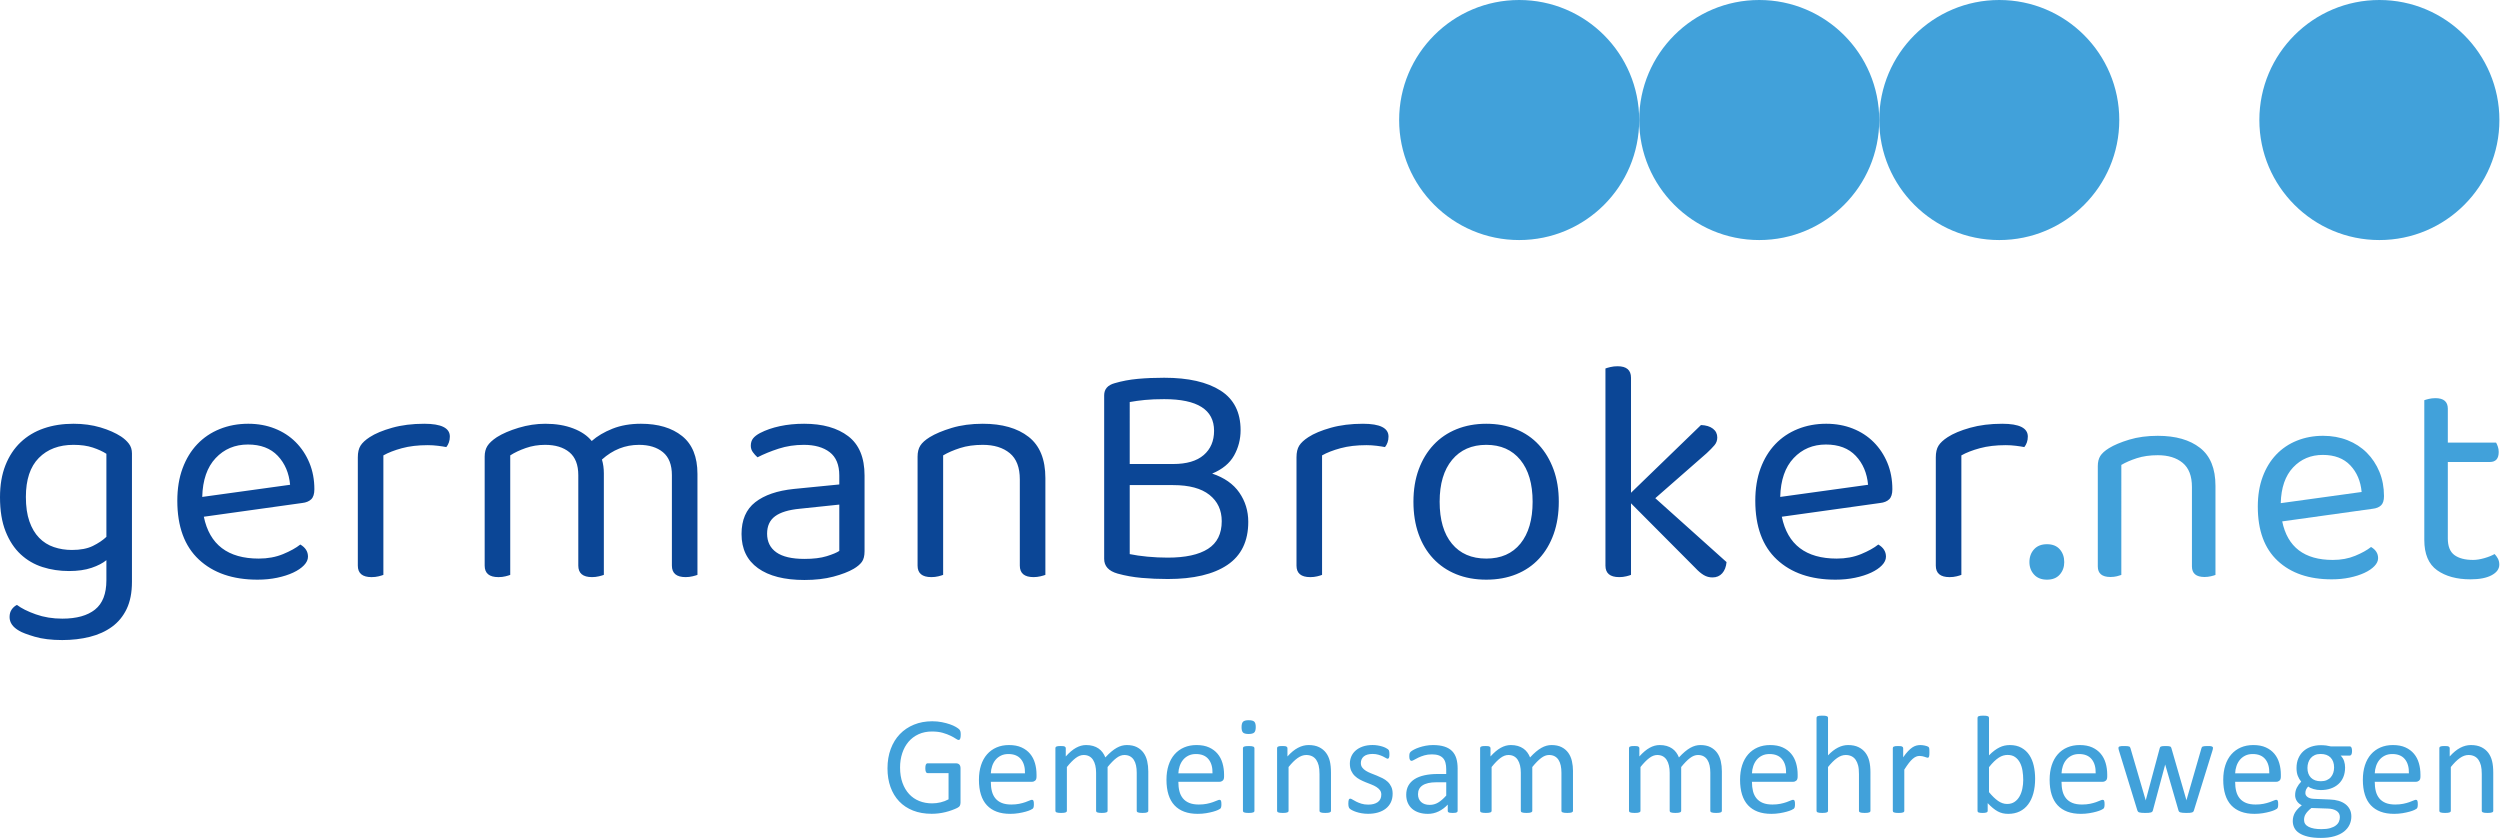 <?xml version="1.0" encoding="UTF-8"?>
<!-- Generator: Adobe Illustrator 28.3.0, SVG Export Plug-In . SVG Version: 6.00 Build 0)  -->
<svg xmlns="http://www.w3.org/2000/svg" xmlns:xlink="http://www.w3.org/1999/xlink" version="1.1" id="Ebene_1" x="0px" y="0px" viewBox="0 0 425.596 142.645" style="enable-background:new 0 0 425.596 142.645;" xml:space="preserve">
<style type="text/css">
	.st0{fill:#41A1DA;}
	.st1{fill:#0B4696;}
</style>
<path class="st0" d="M424.174,97.925c0.867-0.467,1.301-1.067,1.301-1.802c0-0.402-0.084-0.752-0.251-1.052  c-0.166-0.3-0.35-0.551-0.551-0.752c-0.467,0.268-1.05,0.501-1.752,0.702c-0.7,0.199-1.335,0.3-1.903,0.3  c-1.368,0-2.428-0.276-3.178-0.827c-0.752-0.551-1.127-1.493-1.127-2.828V78.648h7.161c1,0,1.502-0.568,1.502-1.704  c0-0.333-0.05-0.642-0.151-0.925c-0.1-0.283-0.199-0.51-0.3-0.676h-8.212v-5.759c0-1.201-0.7-1.802-2.102-1.802  c-0.402,0-0.777,0.043-1.127,0.125c-0.35,0.084-0.609,0.158-0.776,0.225v23.785c0,2.403,0.726,4.122,2.178,5.157  c1.452,1.035,3.346,1.551,5.684,1.551C422.103,98.625,423.306,98.392,424.174,97.925 M400.114,79.223  c1.117,1.186,1.761,2.696,1.927,4.532l-13.77,1.901c0.067-2.636,0.769-4.664,2.104-6.084c1.333-1.418,3.02-2.128,5.057-2.128  C397.435,77.445,398.995,78.039,400.114,79.223 M403.944,86.609c0.601-0.067,1.067-0.259,1.402-0.577  c0.333-0.316,0.501-0.843,0.501-1.577c0-1.502-0.259-2.88-0.777-4.131c-0.517-1.251-1.234-2.336-2.152-3.255  c-0.918-0.916-2.011-1.627-3.28-2.128c-1.27-0.499-2.655-0.75-4.156-0.75c-1.603,0-3.089,0.275-4.457,0.825  c-1.369,0.551-2.545,1.344-3.53,2.379c-0.985,1.035-1.752,2.296-2.303,3.781c-0.551,1.486-0.827,3.18-0.827,5.083  c0,4.038,1.127,7.11,3.381,9.212c2.253,2.104,5.315,3.154,9.188,3.154c1.102,0,2.128-0.1,3.079-0.3  c0.952-0.199,1.786-0.467,2.504-0.801c0.717-0.333,1.285-0.717,1.702-1.152c0.417-0.432,0.626-0.884,0.626-1.351  c0-0.801-0.4-1.436-1.201-1.903c-0.669,0.534-1.57,1.035-2.705,1.502c-1.134,0.468-2.403,0.702-3.805,0.702  c-4.841,0-7.712-2.186-8.613-6.561L403.944,86.609z M373.151,82.904v13.52c0,1.201,0.717,1.802,2.154,1.802  c0.366,0,0.726-0.043,1.076-0.125c0.35-0.084,0.609-0.158,0.776-0.225V82.703c0-2.938-0.875-5.09-2.629-6.459  c-1.752-1.368-4.148-2.052-7.185-2.052c-1.802,0-3.422,0.216-4.857,0.65c-1.435,0.434-2.588,0.918-3.455,1.452  c-0.702,0.434-1.194,0.877-1.478,1.327c-0.283,0.451-0.426,1.028-0.426,1.728v17.075c0,1.201,0.717,1.802,2.154,1.802  c0.4,0,0.767-0.043,1.102-0.125c0.333-0.084,0.583-0.158,0.75-0.225V79.147c0.735-0.432,1.62-0.817,2.655-1.152  c1.033-0.333,2.219-0.501,3.554-0.501c1.769,0,3.18,0.434,4.232,1.303C372.625,79.666,373.151,81.033,373.151,82.904   M346.274,97.812c0.525,0.58,1.26,0.87,2.203,0.87c0.942,0,1.666-0.29,2.174-0.87c0.508-0.58,0.762-1.287,0.762-2.121  c0-0.87-0.254-1.596-0.762-2.176s-1.232-0.87-2.174-0.87c-0.944,0-1.678,0.29-2.203,0.87c-0.527,0.58-0.789,1.306-0.789,2.176  C345.485,96.525,345.748,97.232,346.274,97.812"></path>
<path class="st1" d="M333.901,77.525c0.834-0.472,1.884-0.879,3.154-1.224c1.27-0.345,2.737-0.518,4.405-0.518  c0.58,0,1.16,0.038,1.742,0.11c0.578,0.072,1.05,0.146,1.414,0.218c0.18-0.218,0.326-0.481,0.434-0.789  c0.11-0.307,0.163-0.644,0.163-1.006c0-1.45-1.45-2.176-4.35-2.176c-2.032,0-3.854,0.227-5.466,0.68  c-1.615,0.455-2.893,0.988-3.836,1.605c-0.726,0.472-1.242,0.952-1.55,1.442c-0.309,0.489-0.463,1.152-0.463,1.986v18.438  c0,1.306,0.781,1.958,2.339,1.958c0.436,0,0.834-0.046,1.198-0.136c0.362-0.091,0.633-0.172,0.815-0.245V77.525z M315.924,77.605  c1.215,1.287,1.912,2.929,2.094,4.922l-14.956,2.068c0.072-2.864,0.832-5.068,2.284-6.609c1.45-1.541,3.281-2.312,5.493-2.312  C313.016,75.675,314.709,76.318,315.924,77.605 M320.086,85.628c0.652-0.072,1.16-0.28,1.522-0.625s0.544-0.916,0.544-1.714  c0-1.632-0.281-3.127-0.843-4.488c-0.563-1.359-1.342-2.536-2.339-3.535c-0.997-0.997-2.185-1.768-3.563-2.312  c-1.378-0.544-2.883-0.815-4.515-0.815c-1.74,0-3.353,0.299-4.839,0.898c-1.488,0.599-2.766,1.46-3.836,2.583  c-1.069,1.126-1.903,2.494-2.502,4.107c-0.597,1.615-0.898,3.455-0.898,5.521c0,4.388,1.225,7.724,3.672,10.008  s5.773,3.427,9.981,3.427c1.196,0,2.312-0.11,3.345-0.328c1.033-0.216,1.939-0.506,2.72-0.87c0.779-0.362,1.395-0.779,1.848-1.251  c0.453-0.47,0.68-0.959,0.68-1.467c0-0.87-0.434-1.56-1.304-2.068c-0.726,0.58-1.706,1.124-2.938,1.632  c-1.232,0.508-2.61,0.762-4.134,0.762c-5.258,0-8.375-2.375-9.355-7.125L320.086,85.628z M277.66,97.866V85.683l10.987,11.041  c0.472,0.508,0.934,0.898,1.388,1.169c0.453,0.273,0.951,0.408,1.495,0.408c0.688,0,1.242-0.237,1.659-0.707  c0.417-0.472,0.661-1.107,0.734-1.905l-12.129-10.877l8.757-7.669c0.544-0.508,0.978-0.952,1.304-1.333  c0.328-0.381,0.491-0.824,0.491-1.332c0-0.616-0.245-1.115-0.734-1.496c-0.489-0.381-1.17-0.589-2.04-0.625L277.66,83.888V64.307  c0-1.306-0.76-1.958-2.284-1.958c-0.434,0-0.843,0.046-1.224,0.136c-0.381,0.091-0.662,0.173-0.843,0.245v33.559  c0,1.306,0.779,1.958,2.339,1.958c0.434,0,0.832-0.046,1.196-0.136C277.207,98.02,277.478,97.94,277.66,97.866 M258.816,78.285  c1.395,1.706,2.094,4.079,2.094,7.125s-0.69,5.421-2.068,7.125c-1.378,1.706-3.317,2.557-5.819,2.557  c-2.502,0-4.452-0.843-5.847-2.53c-1.397-1.685-2.094-4.071-2.094-7.153c0-3.046,0.707-5.419,2.121-7.125  c1.414-1.704,3.353-2.555,5.819-2.555C255.488,75.73,257.419,76.581,258.816,78.285 M264.472,79.917  c-0.599-1.632-1.433-3.027-2.502-4.187c-1.071-1.16-2.367-2.049-3.889-2.665c-1.524-0.616-3.209-0.925-5.059-0.925  c-1.848,0-3.535,0.309-5.057,0.925c-1.524,0.616-2.83,1.505-3.916,2.665c-1.088,1.16-1.932,2.555-2.53,4.187  c-0.599,1.632-0.898,3.463-0.898,5.493c0,2.032,0.29,3.863,0.87,5.493c0.58,1.632,1.414,3.029,2.502,4.189  c1.088,1.16,2.392,2.049,3.916,2.665c1.522,0.616,3.226,0.925,5.112,0.925c1.886,0,3.59-0.309,5.112-0.925  c1.524-0.616,2.82-1.505,3.889-2.665s1.895-2.557,2.476-4.189c0.578-1.63,0.87-3.461,0.87-5.493  C265.369,83.38,265.069,81.549,264.472,79.917 M225.066,77.525c0.832-0.472,1.884-0.879,3.154-1.224  c1.268-0.345,2.737-0.518,4.405-0.518c0.58,0,1.16,0.038,1.74,0.11c0.58,0.072,1.052,0.146,1.414,0.218  c0.182-0.218,0.326-0.481,0.436-0.789c0.108-0.307,0.163-0.644,0.163-1.006c0-1.45-1.45-2.176-4.352-2.176  c-2.03,0-3.853,0.227-5.466,0.68c-1.613,0.455-2.892,0.988-3.834,1.605c-0.726,0.472-1.242,0.952-1.551,1.442  c-0.307,0.489-0.462,1.152-0.462,1.986v18.438c0,1.306,0.779,1.958,2.339,1.958c0.434,0,0.834-0.046,1.196-0.136  c0.362-0.091,0.635-0.172,0.817-0.245V77.525z M192.323,68.441c0.796-0.144,1.658-0.263,2.583-0.354  c0.925-0.091,2.022-0.137,3.292-0.137c5.656,0,8.484,1.795,8.484,5.385c0,1.74-0.59,3.12-1.768,4.134  c-1.179,1.016-2.911,1.522-5.195,1.522h-7.396V68.441z M199.719,82.582c2.72,0,4.778,0.554,6.173,1.659  c1.395,1.107,2.094,2.602,2.094,4.488c0,2.14-0.779,3.707-2.337,4.704c-1.56,0.999-3.844,1.496-6.854,1.496  c-1.16,0-2.312-0.055-3.453-0.163c-1.143-0.11-2.149-0.254-3.019-0.436V82.582H199.719z M207.77,66.483  c-2.286-1.45-5.476-2.176-9.572-2.176c-1.632,0-3.137,0.063-4.515,0.19c-1.378,0.127-2.684,0.372-3.916,0.734  c-1.196,0.326-1.795,1.016-1.795,2.066v27.847c0,1.234,0.762,2.068,2.284,2.502c1.306,0.362,2.674,0.608,4.107,0.734  c1.433,0.127,2.911,0.19,4.433,0.19c4.386,0,7.769-0.796,10.144-2.392c2.375-1.596,3.563-4.043,3.563-7.343  c0-1.85-0.508-3.508-1.522-4.977c-1.016-1.469-2.557-2.547-4.623-3.237c1.74-0.724,2.981-1.749,3.726-3.074  c0.741-1.323,1.114-2.763,1.114-4.323C211.195,70.181,210.054,67.933,207.77,66.483 M173.612,81.604v14.685  c0,1.306,0.779,1.958,2.339,1.958c0.398,0,0.789-0.046,1.169-0.136c0.381-0.091,0.662-0.172,0.844-0.245v-16.48  c0-3.19-0.952-5.529-2.856-7.017c-1.903-1.486-4.507-2.229-7.805-2.229c-1.958,0-3.717,0.237-5.277,0.707  c-1.558,0.472-2.809,0.997-3.753,1.577c-0.76,0.472-1.296,0.952-1.603,1.442c-0.309,0.489-0.463,1.115-0.463,1.876v18.548  c0,1.306,0.779,1.958,2.339,1.958c0.436,0,0.834-0.046,1.196-0.136c0.362-0.091,0.635-0.172,0.817-0.245V77.525  c0.796-0.472,1.757-0.889,2.881-1.251c1.124-0.362,2.411-0.544,3.863-0.544c1.92,0,3.453,0.472,4.596,1.414  C173.041,78.086,173.612,79.574,173.612,81.604 M132.765,72.548c-1.27,0.271-2.392,0.661-3.372,1.169  c-0.544,0.29-0.942,0.599-1.196,0.925c-0.254,0.326-0.381,0.743-0.381,1.251c0,0.4,0.117,0.762,0.354,1.088  c0.235,0.326,0.498,0.616,0.789,0.87c1.05-0.544,2.248-1.033,3.588-1.469c1.342-0.434,2.775-0.652,4.297-0.652  c1.85,0,3.319,0.417,4.407,1.251c1.086,0.834,1.63,2.157,1.63,3.969v1.524l-7.723,0.762c-2.828,0.29-5.023,1.042-6.581,2.257  c-1.56,1.215-2.339,3.019-2.339,5.411c0,2.54,0.934,4.479,2.801,5.821c1.867,1.34,4.505,2.011,7.915,2.011  c1.848,0,3.489-0.19,4.922-0.57c1.431-0.381,2.583-0.825,3.455-1.333c0.616-0.362,1.078-0.752,1.387-1.169  c0.307-0.417,0.462-1.025,0.462-1.823V80.95c0-3.046-0.925-5.275-2.773-6.689c-1.85-1.414-4.352-2.121-7.506-2.121  C135.412,72.14,134.035,72.275,132.765,72.548 M132.168,94.032c-1.052-0.743-1.579-1.804-1.579-3.182  c0-1.306,0.453-2.293,1.361-2.965c0.906-0.669,2.301-1.095,4.187-1.277l6.744-0.707v7.886c-0.434,0.292-1.152,0.59-2.149,0.898  c-0.997,0.309-2.257,0.462-3.779,0.462C134.814,95.146,133.218,94.775,132.168,94.032 M114.382,80.897v15.392  c0,1.306,0.779,1.958,2.339,1.958c0.398,0,0.788-0.046,1.169-0.136c0.381-0.091,0.661-0.172,0.843-0.245V80.679  c0-2.9-0.87-5.049-2.61-6.446c-1.74-1.395-4.079-2.094-7.015-2.094c-1.814,0-3.427,0.281-4.841,0.843  c-1.414,0.563-2.593,1.261-3.535,2.094c-0.726-0.904-1.778-1.622-3.156-2.147c-1.378-0.527-2.955-0.789-4.731-0.789  c-1.522,0-3.038,0.227-4.541,0.68c-1.505,0.455-2.747,0.988-3.726,1.605c-0.762,0.508-1.297,1.006-1.605,1.496  c-0.309,0.489-0.463,1.097-0.463,1.821v18.548c0,1.306,0.779,1.958,2.339,1.958c0.436,0,0.834-0.046,1.196-0.136  c0.362-0.091,0.635-0.172,0.817-0.245V77.525c0.724-0.472,1.605-0.889,2.638-1.251c1.033-0.362,2.13-0.544,3.29-0.544  c1.742,0,3.118,0.417,4.134,1.251c1.014,0.834,1.524,2.14,1.524,3.916v15.392c0,1.306,0.779,1.958,2.337,1.958  c0.4,0,0.789-0.046,1.17-0.136c0.381-0.091,0.661-0.172,0.843-0.245V80.571c0-0.834-0.108-1.613-0.326-2.339  c1.848-1.668,3.952-2.502,6.308-2.502c1.704,0,3.065,0.417,4.079,1.251C113.874,77.815,114.382,79.121,114.382,80.897   M65.267,77.525c0.834-0.472,1.886-0.879,3.154-1.224c1.27-0.345,2.739-0.518,4.407-0.518c0.578,0,1.16,0.038,1.74,0.11  c0.58,0.072,1.05,0.146,1.414,0.218c0.18-0.218,0.326-0.481,0.434-0.789c0.11-0.307,0.165-0.644,0.165-1.006  c0-1.45-1.452-2.176-4.352-2.176c-2.032,0-3.853,0.227-5.466,0.68c-1.615,0.455-2.892,0.988-3.836,1.605  c-0.726,0.472-1.242,0.952-1.55,1.442c-0.309,0.489-0.462,1.152-0.462,1.986v18.438c0,1.306,0.779,1.958,2.339,1.958  c0.434,0,0.832-0.046,1.196-0.136c0.362-0.091,0.633-0.172,0.815-0.245V77.525z M47.291,77.605c1.215,1.287,1.913,2.929,2.095,4.922  l-14.958,2.068c0.072-2.864,0.834-5.068,2.284-6.609c1.45-1.541,3.281-2.312,5.493-2.312C44.382,75.675,46.076,76.318,47.291,77.605   M51.452,85.628c0.652-0.072,1.16-0.28,1.522-0.625c0.362-0.345,0.544-0.916,0.544-1.714c0-1.632-0.281-3.127-0.843-4.488  c-0.563-1.359-1.342-2.536-2.339-3.535c-0.997-0.997-2.185-1.768-3.563-2.312c-1.378-0.544-2.881-0.815-4.513-0.815  c-1.74,0-3.355,0.299-4.841,0.898c-1.488,0.599-2.765,1.46-3.834,2.583c-1.071,1.126-1.905,2.494-2.502,4.107  c-0.599,1.615-0.898,3.455-0.898,5.521c0,4.388,1.224,7.724,3.671,10.008s5.775,3.427,9.981,3.427c1.196,0,2.312-0.11,3.345-0.328  c1.033-0.216,1.939-0.506,2.72-0.87c0.779-0.362,1.395-0.779,1.848-1.251c0.453-0.47,0.681-0.959,0.681-1.467  c0-0.87-0.436-1.56-1.306-2.068c-0.726,0.58-1.706,1.124-2.938,1.632c-1.232,0.508-2.61,0.762-4.132,0.762  c-5.258,0-8.376-2.375-9.356-7.125L51.452,85.628z M9.164,93.134c-0.961-0.326-1.795-0.851-2.502-1.577  c-0.707-0.726-1.26-1.659-1.658-2.802c-0.4-1.141-0.599-2.528-0.599-4.16c0-2.938,0.734-5.148,2.203-6.636  c1.467-1.486,3.434-2.229,5.902-2.229c1.268,0,2.365,0.154,3.29,0.462c0.925,0.309,1.694,0.662,2.312,1.061v14.142  c-0.618,0.58-1.387,1.097-2.312,1.55c-0.925,0.453-2.113,0.68-3.563,0.68C11.15,93.624,10.125,93.461,9.164,93.134 M18.112,98.791  c0,2.284-0.644,3.944-1.931,4.977c-1.287,1.033-3.146,1.55-5.576,1.55c-1.632,0-3.137-0.244-4.513-0.734  c-1.38-0.489-2.449-1.025-3.209-1.605c-0.364,0.182-0.662,0.444-0.898,0.789c-0.237,0.345-0.354,0.771-0.354,1.279  c0,0.942,0.544,1.721,1.632,2.339c0.47,0.29,1.349,0.625,2.638,1.006c1.285,0.381,2.856,0.571,4.704,0.571  c1.668,0,3.228-0.182,4.678-0.544c1.45-0.364,2.71-0.934,3.781-1.714c1.069-0.779,1.903-1.793,2.502-3.044  c0.597-1.251,0.898-2.784,0.898-4.597V77.197c0-0.652-0.173-1.205-0.518-1.658c-0.345-0.453-0.788-0.861-1.332-1.224  c-0.944-0.616-2.113-1.133-3.508-1.551c-1.397-0.415-2.929-0.625-4.596-0.625c-1.85,0-3.537,0.263-5.059,0.789  c-1.522,0.525-2.838,1.315-3.944,2.365c-1.107,1.052-1.967,2.358-2.583,3.916C0.307,80.77,0,82.582,0,84.65  c0,2.284,0.317,4.223,0.952,5.819c0.633,1.596,1.486,2.892,2.555,3.889s2.312,1.723,3.726,2.176s2.919,0.68,4.515,0.68  c1.486,0,2.765-0.182,3.834-0.544c1.069-0.362,1.912-0.798,2.53-1.306V98.791z"></path>
<path class="st0" d="M258.62,40.866c11.285,0,20.432-9.149,20.432-20.432C279.052,9.149,269.905,0,258.62,0  c-11.285,0-20.432,9.149-20.432,20.434C238.188,31.717,247.335,40.866,258.62,40.866"></path>
<path class="st0" d="M299.485,40.866c11.285,0,20.432-9.149,20.432-20.432C319.917,9.149,310.771,0,299.485,0  c-11.285,0-20.432,9.149-20.432,20.434C279.053,31.717,288.2,40.866,299.485,40.866"></path>
<path class="st0" d="M340.351,40.866c11.285,0,20.432-9.149,20.432-20.432C360.783,9.149,351.636,0,340.351,0  c-11.285,0-20.432,9.149-20.432,20.434C319.919,31.717,329.066,40.866,340.351,40.866"></path>
<path class="st0" d="M405.062,40.866c11.285,0,20.432-9.149,20.432-20.432C425.494,9.149,416.347,0,405.062,0  S384.63,9.149,384.63,20.434C384.63,31.717,393.777,40.866,405.062,40.866"></path>
<path class="st0" d="M424.447,131.526c0-0.759-0.065-1.407-0.196-1.948c-0.13-0.541-0.347-1.013-0.645-1.416  c-0.3-0.402-0.693-0.724-1.179-0.964c-0.486-0.24-1.083-0.362-1.793-0.362c-0.609,0-1.21,0.156-1.807,0.468  c-0.595,0.312-1.194,0.803-1.793,1.474v-1.409c0-0.063-0.014-0.117-0.041-0.16c-0.027-0.043-0.074-0.084-0.137-0.118  c-0.062-0.036-0.151-0.06-0.266-0.072c-0.115-0.012-0.259-0.017-0.432-0.017c-0.182,0-0.328,0.005-0.438,0.017  c-0.112,0.012-0.201,0.036-0.273,0.072c-0.07,0.034-0.118,0.076-0.142,0.118c-0.022,0.043-0.034,0.096-0.034,0.16v10.657  c0,0.063,0.014,0.117,0.041,0.16c0.027,0.045,0.079,0.082,0.154,0.113c0.074,0.031,0.175,0.055,0.302,0.07  c0.125,0.017,0.283,0.024,0.474,0.024c0.197,0,0.359-0.007,0.486-0.024c0.125-0.015,0.225-0.039,0.295-0.07  c0.07-0.031,0.122-0.069,0.154-0.113c0.031-0.043,0.046-0.096,0.046-0.16v-7.448c0.537-0.671,1.05-1.181,1.539-1.527  c0.491-0.348,0.98-0.522,1.469-0.522c0.379,0,0.712,0.072,1,0.213c0.288,0.142,0.523,0.348,0.705,0.616  c0.18,0.269,0.319,0.589,0.414,0.959c0.094,0.371,0.142,0.861,0.142,1.469v6.24c0,0.063,0.015,0.117,0.048,0.16  c0.031,0.045,0.082,0.082,0.153,0.113c0.072,0.031,0.17,0.055,0.297,0.07c0.125,0.017,0.288,0.024,0.486,0.024  c0.189,0,0.347-0.007,0.474-0.024c0.125-0.015,0.225-0.039,0.295-0.07c0.072-0.031,0.124-0.069,0.154-0.113  c0.031-0.043,0.048-0.096,0.048-0.16V131.526z M404.274,131.656c0.015-0.434,0.091-0.851,0.227-1.249  c0.134-0.398,0.324-0.748,0.571-1.049c0.245-0.3,0.553-0.541,0.918-0.722c0.364-0.182,0.789-0.271,1.275-0.271  c0.944,0,1.658,0.292,2.138,0.875c0.48,0.585,0.709,1.39,0.685,2.416H404.274z M412.053,131.881c0-0.695-0.088-1.347-0.266-1.96  c-0.177-0.611-0.455-1.145-0.834-1.599c-0.379-0.453-0.863-0.815-1.452-1.083c-0.587-0.268-1.301-0.403-2.137-0.403  c-0.783,0-1.488,0.137-2.119,0.408c-0.632,0.273-1.17,0.664-1.617,1.174c-0.446,0.508-0.788,1.129-1.025,1.859  c-0.237,0.731-0.355,1.553-0.355,2.469c0,0.963,0.113,1.807,0.343,2.533c0.228,0.728,0.568,1.332,1.018,1.812  c0.451,0.482,1.006,0.844,1.665,1.09c0.659,0.245,1.426,0.367,2.303,0.367c0.505,0,0.982-0.038,1.428-0.113  c0.444-0.074,0.837-0.16,1.177-0.254c0.34-0.094,0.616-0.19,0.829-0.29c0.213-0.1,0.342-0.17,0.384-0.213  c0.045-0.043,0.079-0.089,0.108-0.137c0.027-0.046,0.046-0.1,0.058-0.16c0.012-0.058,0.022-0.125,0.029-0.201  c0.009-0.076,0.012-0.163,0.012-0.266c0-0.142-0.005-0.263-0.017-0.362c-0.012-0.098-0.031-0.175-0.053-0.23  c-0.024-0.055-0.058-0.098-0.101-0.125c-0.045-0.027-0.094-0.041-0.149-0.041c-0.094,0-0.237,0.041-0.422,0.125  c-0.187,0.082-0.426,0.175-0.714,0.278c-0.29,0.103-0.633,0.196-1.03,0.278c-0.396,0.082-0.85,0.124-1.357,0.124  c-0.642,0-1.186-0.091-1.63-0.271c-0.443-0.182-0.805-0.443-1.081-0.783c-0.278-0.34-0.477-0.747-0.595-1.22  c-0.12-0.474-0.178-1.006-0.178-1.598h7.019c0.197,0,0.374-0.065,0.529-0.196c0.154-0.13,0.232-0.35,0.232-0.657V131.881z   M398.175,139.875c-0.106,0.244-0.281,0.462-0.527,0.65c-0.244,0.19-0.566,0.342-0.964,0.456c-0.4,0.115-0.894,0.172-1.486,0.172  c-0.932,0-1.658-0.132-2.179-0.396s-0.781-0.654-0.781-1.167c0-0.165,0.017-0.328,0.053-0.486c0.034-0.158,0.1-0.317,0.196-0.479  c0.094-0.163,0.221-0.331,0.384-0.51c0.161-0.177,0.369-0.366,0.621-0.563l2.76,0.096c0.64,0.015,1.146,0.148,1.522,0.396  c0.374,0.249,0.561,0.601,0.561,1.059C398.335,139.374,398.281,139.629,398.175,139.875 M397.216,131.55  c-0.091,0.283-0.228,0.534-0.414,0.752c-0.185,0.218-0.42,0.386-0.705,0.51c-0.283,0.122-0.62,0.184-1.006,0.184  c-0.719,0-1.277-0.202-1.677-0.604c-0.398-0.403-0.597-0.956-0.597-1.658c0-0.316,0.045-0.618,0.136-0.906  c0.091-0.288,0.23-0.542,0.415-0.764c0.185-0.221,0.417-0.395,0.698-0.522c0.28-0.125,0.609-0.189,0.988-0.189  c0.734,0,1.301,0.202,1.699,0.609c0.398,0.407,0.599,0.973,0.599,1.699C397.353,130.97,397.307,131.265,397.216,131.55   M400.306,127.256c-0.067-0.13-0.166-0.194-0.302-0.194h-3.221c-0.244-0.063-0.506-0.113-0.786-0.149  c-0.281-0.034-0.583-0.053-0.906-0.053c-0.601,0-1.155,0.089-1.665,0.266c-0.51,0.178-0.946,0.432-1.308,0.765  c-0.364,0.331-0.649,0.738-0.853,1.218c-0.206,0.482-0.309,1.026-0.309,1.635c0,0.52,0.072,0.964,0.215,1.332  c0.141,0.367,0.335,0.697,0.58,0.988c-0.292,0.3-0.537,0.64-0.735,1.018c-0.197,0.379-0.297,0.81-0.297,1.292  c0,0.347,0.093,0.671,0.28,0.97c0.185,0.3,0.47,0.549,0.858,0.747c-0.252,0.197-0.475,0.396-0.669,0.599  c-0.194,0.201-0.355,0.412-0.486,0.633c-0.13,0.221-0.227,0.453-0.29,0.698c-0.064,0.244-0.094,0.498-0.094,0.759  c0,0.41,0.086,0.791,0.261,1.141c0.173,0.352,0.453,0.654,0.841,0.906c0.386,0.254,0.882,0.453,1.486,0.599  c0.602,0.146,1.335,0.218,2.197,0.218c0.891,0,1.665-0.096,2.32-0.29c0.656-0.192,1.194-0.456,1.617-0.793  c0.422-0.335,0.736-0.724,0.942-1.167c0.204-0.441,0.307-0.908,0.307-1.397c0-0.465-0.091-0.874-0.273-1.225  c-0.182-0.352-0.434-0.647-0.757-0.889c-0.324-0.24-0.707-0.426-1.15-0.556c-0.441-0.13-0.927-0.202-1.455-0.22l-2.784-0.118  c-0.426-0.015-0.769-0.113-1.025-0.295c-0.257-0.182-0.384-0.41-0.384-0.686c0-0.237,0.045-0.446,0.136-0.628  c0.091-0.182,0.208-0.343,0.35-0.486c0.213,0.173,0.515,0.317,0.906,0.432c0.39,0.115,0.803,0.172,1.237,0.172  c0.616,0,1.176-0.088,1.682-0.261c0.505-0.173,0.94-0.424,1.308-0.752c0.367-0.328,0.649-0.728,0.846-1.201s0.297-1.019,0.297-1.635  c0-0.371-0.055-0.728-0.166-1.071c-0.11-0.343-0.304-0.657-0.58-0.942h1.527c0.118,0,0.216-0.06,0.29-0.184  c0.076-0.122,0.113-0.321,0.113-0.597C400.408,127.586,400.373,127.387,400.306,127.256 M380.508,131.656  c0.015-0.434,0.091-0.851,0.227-1.249c0.134-0.398,0.326-0.748,0.571-1.049c0.247-0.3,0.553-0.541,0.918-0.722  c0.366-0.182,0.789-0.271,1.275-0.271c0.944,0,1.658,0.292,2.138,0.875c0.481,0.585,0.709,1.39,0.685,2.416H380.508z   M388.288,131.881c0-0.695-0.089-1.347-0.268-1.96c-0.177-0.611-0.455-1.145-0.834-1.599c-0.379-0.453-0.863-0.815-1.452-1.083  c-0.587-0.268-1.301-0.403-2.137-0.403c-0.781,0-1.488,0.137-2.119,0.408c-0.632,0.273-1.17,0.664-1.617,1.174  c-0.446,0.508-0.788,1.129-1.025,1.859c-0.237,0.731-0.355,1.553-0.355,2.469c0,0.963,0.115,1.807,0.343,2.533  c0.228,0.728,0.568,1.332,1.018,1.812c0.451,0.482,1.006,0.844,1.665,1.09c0.659,0.245,1.428,0.367,2.303,0.367  c0.505,0,0.982-0.038,1.428-0.113c0.444-0.074,0.837-0.16,1.177-0.254c0.34-0.094,0.616-0.19,0.829-0.29  c0.213-0.1,0.342-0.17,0.386-0.213c0.043-0.043,0.077-0.089,0.106-0.137c0.027-0.046,0.046-0.1,0.058-0.16  c0.012-0.058,0.022-0.125,0.029-0.201c0.009-0.076,0.012-0.163,0.012-0.266c0-0.142-0.005-0.263-0.017-0.362  c-0.012-0.098-0.031-0.175-0.053-0.23c-0.024-0.055-0.058-0.098-0.101-0.125c-0.045-0.027-0.094-0.041-0.149-0.041  c-0.094,0-0.235,0.041-0.422,0.125c-0.187,0.082-0.424,0.175-0.714,0.278c-0.29,0.103-0.633,0.196-1.03,0.278  c-0.396,0.082-0.849,0.124-1.356,0.124c-0.644,0-1.188-0.091-1.63-0.271c-0.444-0.182-0.807-0.443-1.083-0.783  c-0.278-0.34-0.477-0.747-0.595-1.22s-0.178-1.006-0.178-1.598h7.019c0.197,0,0.374-0.065,0.529-0.196  c0.154-0.13,0.233-0.35,0.233-0.657V131.881z M376.694,127.181c-0.027-0.039-0.076-0.076-0.142-0.108  c-0.067-0.031-0.158-0.05-0.271-0.058c-0.115-0.009-0.268-0.012-0.456-0.012c-0.206,0-0.372,0.005-0.503,0.017  c-0.13,0.012-0.233,0.033-0.309,0.06c-0.076,0.027-0.13,0.067-0.165,0.118c-0.036,0.051-0.062,0.112-0.077,0.184l-2.535,8.787  l-0.012,0.106l-0.024-0.106l-2.545-8.811c-0.015-0.063-0.039-0.118-0.072-0.166c-0.031-0.046-0.082-0.084-0.153-0.112  c-0.072-0.027-0.168-0.048-0.29-0.06c-0.124-0.012-0.28-0.017-0.469-0.017c-0.197,0-0.357,0.005-0.479,0.017  c-0.124,0.012-0.22,0.033-0.29,0.06c-0.072,0.027-0.125,0.067-0.161,0.118c-0.034,0.051-0.06,0.112-0.076,0.184l-2.358,8.787  l-0.022,0.106l-0.024-0.106l-2.571-8.787c-0.022-0.072-0.051-0.132-0.082-0.184c-0.031-0.051-0.082-0.091-0.154-0.118  c-0.07-0.027-0.173-0.048-0.307-0.06c-0.134-0.012-0.312-0.017-0.534-0.017c-0.18,0-0.335,0.003-0.462,0.012  c-0.125,0.009-0.227,0.026-0.302,0.053c-0.074,0.027-0.129,0.063-0.16,0.106c-0.031,0.043-0.046,0.101-0.046,0.172  c0,0.055,0.007,0.122,0.022,0.201c0.017,0.079,0.045,0.178,0.084,0.297l3.113,10.125c0.024,0.079,0.06,0.146,0.108,0.201  c0.046,0.055,0.12,0.1,0.218,0.13c0.1,0.031,0.225,0.055,0.379,0.07c0.154,0.017,0.354,0.024,0.599,0.024  c0.237,0,0.436-0.005,0.597-0.017c0.161-0.012,0.293-0.034,0.396-0.065c0.103-0.031,0.18-0.076,0.232-0.13  c0.051-0.055,0.087-0.127,0.112-0.213l2.073-7.733l0.024-0.106l0.022,0.106l2.24,7.733c0.022,0.079,0.058,0.146,0.106,0.201  c0.046,0.055,0.12,0.1,0.218,0.13c0.1,0.031,0.232,0.055,0.398,0.07c0.165,0.017,0.371,0.024,0.614,0.024  c0.237,0,0.434-0.005,0.592-0.017c0.158-0.012,0.283-0.034,0.374-0.065c0.091-0.031,0.161-0.076,0.213-0.13  c0.051-0.055,0.089-0.127,0.113-0.213l3.137-10.125c0.039-0.118,0.067-0.218,0.082-0.297c0.017-0.079,0.024-0.146,0.024-0.201  C376.736,127.275,376.722,127.22,376.694,127.181 M350.951,131.656c0.015-0.434,0.091-0.851,0.227-1.249  c0.134-0.398,0.324-0.748,0.571-1.049c0.245-0.3,0.553-0.541,0.918-0.722c0.364-0.182,0.789-0.271,1.273-0.271  c0.946,0,1.659,0.292,2.14,0.875c0.479,0.585,0.709,1.39,0.685,2.416H350.951z M358.73,131.881c0-0.695-0.088-1.347-0.266-1.96  c-0.177-0.611-0.456-1.145-0.834-1.599c-0.379-0.453-0.863-0.815-1.452-1.083c-0.587-0.268-1.301-0.403-2.137-0.403  c-0.783,0-1.488,0.137-2.119,0.408c-0.633,0.273-1.172,0.664-1.617,1.174c-0.446,0.508-0.788,1.129-1.025,1.859  c-0.237,0.731-0.355,1.553-0.355,2.469c0,0.963,0.113,1.807,0.343,2.533c0.228,0.728,0.568,1.332,1.018,1.812  c0.45,0.482,1.006,0.844,1.665,1.09c0.659,0.245,1.426,0.367,2.303,0.367c0.505,0,0.98-0.038,1.426-0.113  c0.446-0.074,0.839-0.16,1.179-0.254c0.34-0.094,0.616-0.19,0.829-0.29c0.213-0.1,0.342-0.17,0.384-0.213  c0.045-0.043,0.079-0.089,0.106-0.137c0.027-0.046,0.048-0.1,0.06-0.16c0.012-0.058,0.022-0.125,0.029-0.201  c0.009-0.076,0.012-0.163,0.012-0.266c0-0.142-0.005-0.263-0.017-0.362c-0.012-0.098-0.031-0.175-0.055-0.23  c-0.022-0.055-0.057-0.098-0.101-0.125c-0.043-0.027-0.093-0.041-0.148-0.041c-0.096,0-0.237,0.041-0.422,0.125  c-0.187,0.082-0.426,0.175-0.714,0.278c-0.29,0.103-0.633,0.196-1.03,0.278c-0.396,0.082-0.849,0.124-1.357,0.124  c-0.642,0-1.186-0.091-1.63-0.271c-0.444-0.182-0.805-0.443-1.083-0.783c-0.276-0.34-0.475-0.747-0.594-1.22  c-0.12-0.474-0.178-1.006-0.178-1.598h7.019c0.197,0,0.374-0.065,0.529-0.196c0.154-0.13,0.232-0.35,0.232-0.657V131.881z   M344.282,134.256c-0.1,0.484-0.257,0.923-0.475,1.313c-0.22,0.391-0.503,0.705-0.853,0.942c-0.348,0.237-0.771,0.355-1.263,0.355  c-0.532,0-1.043-0.172-1.536-0.515c-0.493-0.343-1.009-0.843-1.55-1.498v-4.251c0.311-0.395,0.602-0.722,0.875-0.983  c0.275-0.261,0.539-0.474,0.793-0.64c0.254-0.165,0.505-0.283,0.752-0.355c0.245-0.07,0.496-0.106,0.75-0.106  c0.508,0,0.934,0.12,1.275,0.362c0.342,0.24,0.614,0.558,0.822,0.952c0.206,0.395,0.352,0.849,0.434,1.363  c0.084,0.513,0.125,1.042,0.125,1.586C344.431,133.278,344.382,133.771,344.282,134.256 M346.22,130.354  c-0.158-0.695-0.408-1.301-0.752-1.817c-0.343-0.518-0.789-0.93-1.339-1.237c-0.549-0.309-1.21-0.463-1.984-0.463  c-0.316,0-0.614,0.033-0.899,0.096c-0.285,0.062-0.568,0.163-0.853,0.302c-0.283,0.137-0.575,0.317-0.87,0.539  c-0.297,0.22-0.602,0.493-0.918,0.817v-6.384c0-0.062-0.015-0.118-0.046-0.165c-0.033-0.048-0.084-0.088-0.154-0.118  c-0.072-0.033-0.17-0.055-0.297-0.072c-0.125-0.015-0.288-0.022-0.486-0.022c-0.189,0-0.347,0.007-0.474,0.022  c-0.125,0.017-0.227,0.039-0.302,0.072c-0.074,0.031-0.125,0.07-0.153,0.118c-0.027,0.046-0.041,0.103-0.041,0.165v15.821  c0,0.063,0.01,0.118,0.034,0.166c0.024,0.048,0.072,0.084,0.142,0.112c0.07,0.029,0.161,0.05,0.273,0.065  c0.11,0.017,0.244,0.024,0.402,0.024c0.166,0,0.302-0.007,0.408-0.024c0.108-0.015,0.196-0.036,0.268-0.065  c0.07-0.027,0.122-0.063,0.153-0.112c0.033-0.048,0.048-0.103,0.048-0.166v-1.303c0.307,0.324,0.601,0.601,0.877,0.829  c0.276,0.23,0.553,0.419,0.829,0.57c0.276,0.149,0.558,0.257,0.846,0.324c0.288,0.067,0.602,0.101,0.942,0.101  c0.733,0,1.385-0.139,1.953-0.415c0.568-0.276,1.049-0.674,1.44-1.196c0.39-0.52,0.686-1.15,0.887-1.888  c0.201-0.738,0.302-1.569,0.302-2.494C346.456,131.783,346.377,131.049,346.22,130.354 M328.451,127.636  c-0.003-0.106-0.012-0.187-0.024-0.242c-0.01-0.055-0.024-0.101-0.041-0.137c-0.015-0.034-0.046-0.072-0.094-0.112  c-0.046-0.039-0.129-0.079-0.242-0.118c-0.115-0.039-0.244-0.076-0.386-0.106c-0.141-0.033-0.278-0.053-0.408-0.065  c-0.13-0.012-0.245-0.019-0.348-0.019c-0.23,0-0.457,0.031-0.681,0.089c-0.225,0.06-0.451,0.166-0.681,0.319  c-0.228,0.154-0.472,0.366-0.728,0.635c-0.257,0.268-0.532,0.614-0.824,1.042v-1.551c0-0.063-0.014-0.117-0.041-0.16  c-0.027-0.043-0.072-0.084-0.136-0.118c-0.063-0.036-0.153-0.06-0.266-0.072c-0.115-0.012-0.259-0.017-0.432-0.017  c-0.182,0-0.328,0.005-0.439,0.017c-0.11,0.012-0.201,0.036-0.271,0.072c-0.072,0.034-0.118,0.076-0.142,0.118  c-0.024,0.043-0.036,0.096-0.036,0.16v10.657c0,0.063,0.014,0.117,0.041,0.16c0.027,0.045,0.079,0.082,0.154,0.113  c0.076,0.031,0.175,0.055,0.302,0.07c0.125,0.017,0.285,0.024,0.474,0.024c0.197,0,0.359-0.007,0.486-0.024  c0.125-0.015,0.225-0.039,0.295-0.07c0.072-0.031,0.124-0.069,0.154-0.113c0.031-0.043,0.048-0.096,0.048-0.16v-7.01  c0.276-0.434,0.529-0.801,0.757-1.1c0.23-0.3,0.448-0.542,0.657-0.722c0.209-0.182,0.408-0.312,0.599-0.391  c0.189-0.079,0.383-0.118,0.58-0.118c0.166,0,0.319,0.015,0.462,0.046c0.142,0.033,0.271,0.065,0.384,0.101  c0.115,0.036,0.218,0.072,0.309,0.106c0.091,0.036,0.166,0.053,0.23,0.053c0.063,0,0.113-0.017,0.148-0.053  c0.036-0.034,0.065-0.086,0.089-0.153c0.024-0.069,0.039-0.161,0.048-0.28c0.007-0.118,0.012-0.264,0.012-0.438  C328.458,127.886,328.456,127.742,328.451,127.636 M318.422,131.538c0-0.765-0.065-1.419-0.196-1.96  c-0.13-0.541-0.345-1.013-0.645-1.416c-0.3-0.402-0.693-0.724-1.179-0.964c-0.486-0.24-1.083-0.362-1.793-0.362  c-0.577,0-1.15,0.144-1.718,0.432c-0.568,0.288-1.133,0.729-1.692,1.321v-6.384c0-0.062-0.017-0.118-0.048-0.165  c-0.033-0.048-0.082-0.088-0.154-0.118c-0.07-0.033-0.17-0.055-0.295-0.072c-0.127-0.015-0.288-0.022-0.486-0.022  c-0.19,0-0.348,0.007-0.474,0.022c-0.127,0.017-0.228,0.039-0.302,0.072c-0.076,0.031-0.127,0.07-0.154,0.118  c-0.027,0.046-0.041,0.103-0.041,0.165v15.821c0,0.063,0.014,0.117,0.041,0.16c0.027,0.045,0.079,0.082,0.154,0.113  c0.074,0.031,0.175,0.055,0.302,0.07c0.125,0.017,0.283,0.024,0.474,0.024c0.197,0,0.359-0.007,0.486-0.024  c0.125-0.015,0.225-0.039,0.295-0.07c0.072-0.031,0.122-0.069,0.154-0.113c0.031-0.043,0.048-0.096,0.048-0.16v-7.448  c0.535-0.671,1.049-1.181,1.539-1.527c0.489-0.348,0.978-0.522,1.467-0.522c0.379,0,0.712,0.072,1,0.213  c0.288,0.142,0.523,0.348,0.705,0.616c0.182,0.269,0.319,0.589,0.414,0.959c0.096,0.371,0.142,0.861,0.142,1.469v6.24  c0,0.063,0.015,0.117,0.048,0.16c0.031,0.045,0.082,0.082,0.154,0.113c0.07,0.031,0.168,0.055,0.295,0.07  c0.127,0.017,0.288,0.024,0.486,0.024c0.189,0,0.347-0.007,0.474-0.024c0.125-0.015,0.225-0.039,0.295-0.07  c0.072-0.031,0.124-0.069,0.154-0.113c0.033-0.043,0.048-0.096,0.048-0.16V131.538z M298.249,131.656  c0.015-0.434,0.091-0.851,0.227-1.249c0.136-0.398,0.326-0.748,0.571-1.049c0.247-0.3,0.553-0.541,0.918-0.722  c0.366-0.182,0.789-0.271,1.275-0.271c0.944,0,1.658,0.292,2.138,0.875c0.48,0.585,0.709,1.39,0.685,2.416H298.249z M306.03,131.881  c0-0.695-0.089-1.347-0.268-1.96c-0.177-0.611-0.455-1.145-0.834-1.599c-0.379-0.453-0.863-0.815-1.45-1.083  c-0.589-0.268-1.301-0.403-2.138-0.403c-0.781,0-1.488,0.137-2.119,0.408c-0.632,0.273-1.17,0.664-1.617,1.174  c-0.446,0.508-0.788,1.129-1.025,1.859c-0.237,0.731-0.355,1.553-0.355,2.469c0,0.963,0.115,1.807,0.343,2.533  c0.23,0.728,0.568,1.332,1.019,1.812c0.45,0.482,1.004,0.844,1.663,1.09c0.659,0.245,1.428,0.367,2.303,0.367  c0.506,0,0.982-0.038,1.428-0.113c0.446-0.074,0.839-0.16,1.177-0.254c0.34-0.094,0.616-0.19,0.829-0.29  c0.215-0.1,0.342-0.17,0.386-0.213c0.043-0.043,0.079-0.089,0.106-0.137c0.027-0.046,0.046-0.1,0.058-0.16  c0.012-0.058,0.022-0.125,0.029-0.201c0.009-0.076,0.012-0.163,0.012-0.266c0-0.142-0.005-0.263-0.017-0.362  c-0.012-0.098-0.029-0.175-0.053-0.23c-0.024-0.055-0.058-0.098-0.101-0.125c-0.045-0.027-0.093-0.041-0.149-0.041  c-0.094,0-0.235,0.041-0.422,0.125c-0.187,0.082-0.424,0.175-0.714,0.278c-0.29,0.103-0.633,0.196-1.03,0.278  c-0.396,0.082-0.848,0.124-1.356,0.124c-0.644,0-1.186-0.091-1.63-0.271c-0.444-0.182-0.807-0.443-1.083-0.783  c-0.278-0.34-0.477-0.747-0.595-1.22c-0.118-0.474-0.178-1.006-0.178-1.598h7.019c0.199,0,0.374-0.065,0.529-0.196  c0.156-0.13,0.233-0.35,0.233-0.657V131.881z M293.128,131.289c0-0.601-0.062-1.17-0.184-1.711  c-0.124-0.541-0.328-1.013-0.616-1.416c-0.288-0.402-0.666-0.724-1.131-0.964c-0.467-0.24-1.042-0.362-1.73-0.362  c-0.283,0-0.566,0.038-0.846,0.113c-0.28,0.076-0.568,0.196-0.865,0.36c-0.295,0.166-0.604,0.384-0.923,0.652  c-0.319,0.268-0.657,0.595-1.013,0.983c-0.127-0.316-0.283-0.602-0.474-0.86c-0.189-0.256-0.419-0.477-0.686-0.662  c-0.269-0.185-0.578-0.329-0.93-0.432c-0.352-0.103-0.748-0.154-1.189-0.154c-0.577,0-1.148,0.156-1.711,0.468  c-0.565,0.312-1.148,0.803-1.747,1.474v-1.409c0-0.063-0.014-0.117-0.041-0.16c-0.029-0.043-0.074-0.084-0.137-0.118  c-0.064-0.036-0.151-0.06-0.266-0.072c-0.115-0.012-0.259-0.017-0.432-0.017c-0.182,0-0.328,0.005-0.438,0.017  c-0.112,0.012-0.201,0.036-0.273,0.072c-0.07,0.034-0.118,0.076-0.142,0.118c-0.022,0.043-0.034,0.096-0.034,0.16v10.657  c0,0.063,0.014,0.117,0.041,0.16c0.027,0.045,0.079,0.082,0.153,0.113c0.076,0.031,0.177,0.055,0.302,0.07  c0.127,0.017,0.285,0.024,0.474,0.024c0.197,0,0.36-0.007,0.486-0.024c0.127-0.015,0.225-0.039,0.297-0.07  c0.07-0.031,0.122-0.069,0.154-0.113c0.031-0.043,0.046-0.096,0.046-0.16v-7.448c0.537-0.671,1.035-1.181,1.493-1.527  c0.457-0.348,0.911-0.522,1.361-0.522c0.364,0,0.678,0.072,0.942,0.213c0.264,0.142,0.484,0.348,0.657,0.616  c0.173,0.269,0.304,0.589,0.39,0.959c0.087,0.371,0.13,0.783,0.13,1.232v6.477c0,0.063,0.014,0.117,0.043,0.16  c0.027,0.045,0.077,0.082,0.153,0.113c0.076,0.031,0.178,0.055,0.309,0.07c0.13,0.017,0.285,0.024,0.467,0.024  c0.19,0,0.348-0.007,0.474-0.024c0.127-0.015,0.227-0.039,0.302-0.07c0.076-0.031,0.129-0.069,0.16-0.113  c0.033-0.043,0.048-0.096,0.048-0.16v-7.448c0.544-0.671,1.043-1.181,1.498-1.527c0.453-0.348,0.906-0.522,1.356-0.522  c0.364,0,0.68,0.072,0.947,0.213c0.268,0.142,0.489,0.348,0.662,0.616c0.175,0.269,0.3,0.589,0.379,0.959  c0.079,0.371,0.118,0.783,0.118,1.232v6.477c0,0.063,0.015,0.117,0.048,0.16c0.031,0.045,0.084,0.082,0.16,0.113  c0.076,0.031,0.175,0.055,0.302,0.07c0.125,0.017,0.288,0.024,0.486,0.024c0.189,0,0.347-0.007,0.474-0.024  c0.125-0.015,0.225-0.039,0.295-0.07c0.072-0.031,0.124-0.069,0.154-0.113c0.031-0.043,0.048-0.096,0.048-0.16V131.289z   M267.786,131.289c0-0.601-0.062-1.17-0.184-1.711c-0.122-0.541-0.328-1.013-0.616-1.416c-0.288-0.402-0.664-0.724-1.131-0.964  c-0.465-0.24-1.042-0.362-1.728-0.362c-0.285,0-0.566,0.038-0.848,0.113c-0.28,0.076-0.568,0.196-0.863,0.36  c-0.297,0.166-0.604,0.384-0.925,0.652c-0.319,0.268-0.657,0.595-1.013,0.983c-0.125-0.316-0.283-0.602-0.474-0.86  c-0.189-0.256-0.417-0.477-0.686-0.662c-0.268-0.185-0.578-0.329-0.928-0.432c-0.352-0.103-0.748-0.154-1.191-0.154  c-0.577,0-1.146,0.156-1.711,0.468c-0.565,0.312-1.146,0.803-1.747,1.474v-1.409c0-0.063-0.014-0.117-0.041-0.16  c-0.027-0.043-0.074-0.084-0.136-0.118c-0.064-0.036-0.153-0.06-0.268-0.072c-0.113-0.012-0.257-0.017-0.432-0.017  c-0.18,0-0.326,0.005-0.438,0.017c-0.11,0.012-0.201,0.036-0.273,0.072c-0.07,0.034-0.118,0.076-0.141,0.118  c-0.024,0.043-0.036,0.096-0.036,0.16v10.657c0,0.063,0.014,0.117,0.041,0.16c0.027,0.045,0.079,0.082,0.154,0.113  c0.074,0.031,0.175,0.055,0.302,0.07c0.125,0.017,0.283,0.024,0.474,0.024c0.197,0,0.359-0.007,0.486-0.024  c0.125-0.015,0.225-0.039,0.295-0.07c0.072-0.031,0.122-0.069,0.154-0.113c0.031-0.043,0.048-0.096,0.048-0.16v-7.448  c0.535-0.671,1.033-1.181,1.491-1.527c0.458-0.348,0.911-0.522,1.363-0.522c0.362,0,0.676,0.072,0.94,0.213  c0.264,0.142,0.484,0.348,0.657,0.616c0.173,0.269,0.304,0.589,0.391,0.959c0.086,0.371,0.13,0.783,0.13,1.232v6.477  c0,0.063,0.014,0.117,0.041,0.16c0.027,0.045,0.079,0.082,0.154,0.113c0.074,0.031,0.177,0.055,0.307,0.07  c0.13,0.017,0.287,0.024,0.468,0.024c0.189,0,0.347-0.007,0.474-0.024c0.125-0.015,0.227-0.039,0.302-0.07  c0.074-0.031,0.127-0.069,0.16-0.113c0.031-0.043,0.046-0.096,0.046-0.16v-7.448c0.546-0.671,1.045-1.181,1.498-1.527  c0.455-0.348,0.906-0.522,1.356-0.522c0.364,0,0.68,0.072,0.947,0.213c0.269,0.142,0.491,0.348,0.664,0.616  c0.173,0.269,0.3,0.589,0.379,0.959c0.077,0.371,0.118,0.783,0.118,1.232v6.477c0,0.063,0.015,0.117,0.046,0.16  c0.033,0.045,0.086,0.082,0.16,0.113c0.076,0.031,0.177,0.055,0.302,0.07c0.127,0.017,0.288,0.024,0.486,0.024  c0.191,0,0.348-0.007,0.474-0.024c0.127-0.015,0.225-0.039,0.297-0.07c0.07-0.031,0.122-0.069,0.153-0.113  c0.033-0.043,0.048-0.096,0.048-0.16V131.289z M246.205,135.434c-0.482,0.537-0.94,0.935-1.38,1.196  c-0.438,0.261-0.913,0.391-1.426,0.391c-0.632,0-1.124-0.165-1.474-0.493c-0.352-0.326-0.527-0.767-0.527-1.32  c0-0.324,0.06-0.609,0.184-0.858c0.122-0.249,0.312-0.462,0.573-0.64c0.261-0.177,0.589-0.312,0.983-0.403  c0.395-0.089,0.86-0.136,1.397-0.136h1.67V135.434z M248.147,130.852c0-0.664-0.075-1.244-0.225-1.742  c-0.151-0.498-0.391-0.913-0.722-1.249c-0.331-0.335-0.765-0.59-1.303-0.764c-0.537-0.173-1.189-0.261-1.955-0.261  c-0.41,0-0.817,0.038-1.22,0.113c-0.402,0.076-0.774,0.17-1.112,0.285c-0.34,0.113-0.64,0.24-0.901,0.378  c-0.259,0.139-0.443,0.259-0.551,0.362c-0.106,0.103-0.173,0.211-0.201,0.326c-0.027,0.113-0.041,0.269-0.041,0.467  c0,0.118,0.009,0.227,0.024,0.326c0.015,0.1,0.041,0.18,0.077,0.242c0.034,0.064,0.077,0.112,0.124,0.142  c0.048,0.033,0.103,0.048,0.166,0.048c0.094,0,0.239-0.058,0.432-0.172c0.192-0.115,0.434-0.242,0.722-0.379  c0.287-0.139,0.623-0.264,1.006-0.379c0.383-0.115,0.815-0.172,1.297-0.172c0.45,0,0.829,0.053,1.136,0.16s0.558,0.264,0.752,0.474  c0.194,0.209,0.335,0.472,0.42,0.788c0.088,0.316,0.13,0.68,0.13,1.09v0.829h-1.469c-0.829,0-1.574,0.074-2.238,0.22  c-0.662,0.146-1.224,0.364-1.682,0.657c-0.456,0.292-0.808,0.659-1.054,1.1c-0.244,0.443-0.367,0.964-0.367,1.563  c0,0.513,0.089,0.971,0.268,1.375c0.177,0.402,0.426,0.741,0.745,1.018c0.321,0.276,0.707,0.487,1.162,0.633  c0.453,0.146,0.961,0.22,1.52,0.22c0.64,0,1.246-0.139,1.819-0.415c0.571-0.276,1.09-0.662,1.557-1.16v1.066  c0,0.094,0.027,0.166,0.082,0.213c0.055,0.048,0.144,0.084,0.268,0.108c0.122,0.022,0.285,0.034,0.491,0.034  c0.213,0,0.374-0.012,0.486-0.034c0.11-0.024,0.197-0.06,0.261-0.108c0.062-0.046,0.094-0.118,0.094-0.213V130.852z M236.85,133.942  c-0.154-0.333-0.357-0.616-0.609-0.853c-0.254-0.237-0.544-0.438-0.872-0.604c-0.328-0.166-0.659-0.316-0.994-0.45  c-0.336-0.134-0.666-0.264-0.988-0.391c-0.324-0.127-0.613-0.268-0.865-0.426s-0.458-0.342-0.616-0.551  c-0.158-0.209-0.237-0.468-0.237-0.776c0-0.221,0.041-0.427,0.124-0.616c0.084-0.19,0.206-0.354,0.367-0.491  c0.163-0.139,0.369-0.245,0.623-0.321c0.252-0.074,0.544-0.112,0.875-0.112c0.371,0,0.7,0.043,0.988,0.13  c0.288,0.086,0.539,0.178,0.753,0.278c0.213,0.098,0.386,0.19,0.52,0.278c0.134,0.088,0.237,0.13,0.309,0.13  c0.046,0,0.089-0.014,0.13-0.041c0.039-0.027,0.072-0.074,0.1-0.137c0.027-0.062,0.048-0.144,0.06-0.242  c0.012-0.1,0.017-0.215,0.017-0.35c0-0.125-0.005-0.232-0.017-0.319c-0.012-0.088-0.024-0.16-0.036-0.22  c-0.012-0.058-0.031-0.112-0.06-0.16c-0.027-0.046-0.082-0.103-0.165-0.165c-0.082-0.063-0.206-0.137-0.367-0.22  c-0.161-0.082-0.357-0.16-0.587-0.232c-0.228-0.07-0.484-0.13-0.769-0.177c-0.285-0.048-0.568-0.072-0.853-0.072  c-0.647,0-1.213,0.088-1.699,0.261c-0.486,0.173-0.891,0.405-1.213,0.693c-0.324,0.288-0.568,0.623-0.729,1.006  c-0.161,0.384-0.242,0.784-0.242,1.203c0,0.474,0.077,0.88,0.23,1.22c0.154,0.338,0.357,0.632,0.611,0.875  c0.252,0.245,0.539,0.453,0.858,0.621c0.319,0.17,0.647,0.323,0.983,0.456c0.335,0.134,0.661,0.263,0.976,0.384  c0.316,0.124,0.601,0.263,0.853,0.42c0.252,0.158,0.455,0.34,0.609,0.546c0.154,0.204,0.232,0.458,0.232,0.757  c0,0.293-0.053,0.546-0.16,0.759c-0.108,0.213-0.259,0.39-0.456,0.527c-0.197,0.139-0.431,0.244-0.698,0.314  c-0.269,0.07-0.568,0.106-0.901,0.106c-0.441,0-0.832-0.053-1.172-0.16c-0.34-0.106-0.633-0.223-0.882-0.35  c-0.249-0.125-0.458-0.242-0.628-0.348c-0.17-0.106-0.297-0.16-0.384-0.16c-0.055,0-0.105,0.014-0.148,0.041  c-0.043,0.027-0.077,0.072-0.101,0.136c-0.024,0.063-0.043,0.146-0.058,0.249c-0.017,0.103-0.024,0.23-0.024,0.379  c0,0.245,0.019,0.438,0.058,0.58s0.103,0.252,0.19,0.331c0.086,0.079,0.225,0.168,0.414,0.266c0.19,0.1,0.42,0.194,0.693,0.285  c0.273,0.091,0.58,0.166,0.923,0.225c0.343,0.06,0.705,0.089,1.085,0.089c0.614,0,1.179-0.076,1.692-0.225  c0.513-0.151,0.956-0.371,1.327-0.664c0.371-0.292,0.657-0.65,0.86-1.078c0.201-0.426,0.3-0.911,0.3-1.455  C237.08,134.668,237.004,134.273,236.85,133.942 M226.583,131.526c0-0.759-0.065-1.407-0.194-1.948  c-0.13-0.541-0.347-1.013-0.647-1.416c-0.299-0.402-0.692-0.724-1.177-0.964c-0.486-0.24-1.085-0.362-1.795-0.362  c-0.608,0-1.21,0.156-1.805,0.468s-1.194,0.803-1.793,1.474v-1.409c0-0.063-0.014-0.117-0.041-0.16  c-0.029-0.043-0.074-0.084-0.137-0.118c-0.064-0.036-0.151-0.06-0.266-0.072c-0.115-0.012-0.259-0.017-0.432-0.017  c-0.182,0-0.328,0.005-0.438,0.017c-0.112,0.012-0.202,0.036-0.273,0.072c-0.07,0.034-0.118,0.076-0.142,0.118  c-0.024,0.043-0.034,0.096-0.034,0.16v10.657c0,0.063,0.014,0.117,0.041,0.16c0.027,0.045,0.079,0.082,0.153,0.113  c0.076,0.031,0.177,0.055,0.302,0.07c0.127,0.017,0.285,0.024,0.474,0.024c0.197,0,0.36-0.007,0.486-0.024  c0.127-0.015,0.225-0.039,0.297-0.07c0.07-0.031,0.122-0.069,0.154-0.113c0.031-0.043,0.046-0.096,0.046-0.16v-7.448  c0.537-0.671,1.05-1.181,1.539-1.527c0.489-0.348,0.98-0.522,1.469-0.522c0.379,0,0.712,0.072,1,0.213  c0.288,0.142,0.523,0.348,0.704,0.616c0.182,0.269,0.321,0.589,0.415,0.959c0.094,0.371,0.142,0.861,0.142,1.469v6.24  c0,0.063,0.015,0.117,0.046,0.16c0.033,0.045,0.084,0.082,0.154,0.113c0.072,0.031,0.17,0.055,0.297,0.07  c0.125,0.017,0.288,0.024,0.486,0.024c0.189,0,0.347-0.007,0.474-0.024c0.125-0.015,0.225-0.039,0.295-0.07  c0.07-0.031,0.122-0.069,0.154-0.113c0.031-0.043,0.046-0.096,0.046-0.16V131.526z M213.521,122.851  c-0.17-0.161-0.482-0.242-0.94-0.242c-0.467,0-0.786,0.082-0.959,0.249c-0.173,0.165-0.261,0.477-0.261,0.935  c0,0.45,0.084,0.757,0.254,0.918c0.17,0.161,0.484,0.242,0.942,0.242c0.465,0,0.786-0.082,0.959-0.249  c0.173-0.165,0.261-0.477,0.261-0.935C213.777,123.32,213.691,123.014,213.521,122.851 M213.552,127.37  c0-0.055-0.017-0.106-0.048-0.154c-0.031-0.046-0.082-0.086-0.154-0.118c-0.07-0.031-0.17-0.055-0.295-0.07  c-0.127-0.015-0.288-0.024-0.486-0.024c-0.19,0-0.348,0.009-0.474,0.024c-0.127,0.015-0.227,0.039-0.302,0.07  c-0.076,0.033-0.127,0.072-0.154,0.118c-0.027,0.048-0.041,0.1-0.041,0.154v10.657c0,0.063,0.014,0.117,0.041,0.16  c0.027,0.045,0.079,0.082,0.154,0.113c0.076,0.031,0.175,0.055,0.302,0.07c0.125,0.017,0.283,0.024,0.474,0.024  c0.197,0,0.359-0.007,0.486-0.024c0.125-0.015,0.225-0.039,0.295-0.07c0.072-0.031,0.124-0.069,0.154-0.113  c0.031-0.043,0.048-0.096,0.048-0.16V127.37z M200.602,131.656c0.015-0.434,0.091-0.851,0.227-1.249  c0.136-0.398,0.326-0.748,0.571-1.049c0.247-0.3,0.553-0.541,0.918-0.722c0.366-0.182,0.789-0.271,1.275-0.271  c0.946,0,1.658,0.292,2.138,0.875c0.481,0.585,0.709,1.39,0.685,2.416H200.602z M208.383,131.881c0-0.695-0.089-1.347-0.268-1.96  c-0.177-0.611-0.455-1.145-0.834-1.599c-0.379-0.453-0.863-0.815-1.45-1.083c-0.589-0.268-1.301-0.403-2.138-0.403  c-0.781,0-1.488,0.137-2.119,0.408c-0.632,0.273-1.17,0.664-1.617,1.174c-0.446,0.508-0.788,1.129-1.025,1.859  c-0.237,0.731-0.355,1.553-0.355,2.469c0,0.963,0.115,1.807,0.343,2.533c0.23,0.728,0.568,1.332,1.019,1.812  c0.45,0.482,1.004,0.844,1.663,1.09c0.659,0.245,1.428,0.367,2.303,0.367c0.506,0,0.982-0.038,1.428-0.113  c0.446-0.074,0.839-0.16,1.177-0.254c0.34-0.094,0.616-0.19,0.829-0.29c0.215-0.1,0.341-0.17,0.386-0.213  c0.043-0.043,0.079-0.089,0.106-0.137c0.027-0.046,0.046-0.1,0.058-0.16c0.012-0.058,0.022-0.125,0.031-0.201  c0.007-0.076,0.01-0.163,0.01-0.266c0-0.142-0.005-0.263-0.017-0.362c-0.012-0.098-0.029-0.175-0.053-0.23  c-0.024-0.055-0.058-0.098-0.101-0.125c-0.045-0.027-0.093-0.041-0.149-0.041c-0.094,0-0.235,0.041-0.422,0.125  c-0.187,0.082-0.424,0.175-0.714,0.278c-0.29,0.103-0.633,0.196-1.03,0.278c-0.396,0.082-0.848,0.124-1.356,0.124  c-0.644,0-1.186-0.091-1.63-0.271c-0.444-0.182-0.805-0.443-1.083-0.783c-0.278-0.34-0.477-0.747-0.595-1.22  s-0.178-1.006-0.178-1.598h7.019c0.199,0,0.374-0.065,0.53-0.196c0.154-0.13,0.232-0.35,0.232-0.657V131.881z M195.481,131.289  c0-0.601-0.062-1.17-0.184-1.711c-0.124-0.541-0.328-1.013-0.616-1.416c-0.288-0.402-0.666-0.724-1.131-0.964  c-0.465-0.24-1.042-0.362-1.728-0.362c-0.285,0-0.568,0.038-0.848,0.113c-0.28,0.076-0.568,0.196-0.865,0.36  c-0.295,0.166-0.602,0.384-0.923,0.652c-0.319,0.268-0.657,0.595-1.013,0.983c-0.125-0.316-0.283-0.602-0.474-0.86  c-0.189-0.256-0.419-0.477-0.686-0.662c-0.268-0.185-0.578-0.329-0.93-0.432c-0.35-0.103-0.748-0.154-1.189-0.154  c-0.577,0-1.146,0.156-1.711,0.468c-0.565,0.312-1.148,0.803-1.747,1.474v-1.409c0-0.063-0.014-0.117-0.041-0.16  s-0.074-0.084-0.137-0.118c-0.062-0.036-0.151-0.06-0.266-0.072c-0.115-0.012-0.259-0.017-0.432-0.017  c-0.182,0-0.328,0.005-0.438,0.017c-0.112,0.012-0.201,0.036-0.273,0.072c-0.07,0.034-0.118,0.076-0.142,0.118  c-0.022,0.043-0.034,0.096-0.034,0.16v10.657c0,0.063,0.014,0.117,0.041,0.16c0.027,0.045,0.079,0.082,0.154,0.113  c0.074,0.031,0.175,0.055,0.302,0.07c0.125,0.017,0.283,0.024,0.474,0.024c0.196,0,0.359-0.007,0.484-0.024  c0.127-0.015,0.227-0.039,0.297-0.07c0.07-0.031,0.122-0.069,0.154-0.113c0.031-0.043,0.046-0.096,0.046-0.16v-7.448  c0.537-0.671,1.035-1.181,1.493-1.527c0.458-0.348,0.911-0.522,1.361-0.522c0.364,0,0.678,0.072,0.942,0.213  c0.264,0.142,0.484,0.348,0.657,0.616c0.173,0.269,0.304,0.589,0.391,0.959c0.086,0.371,0.129,0.783,0.129,1.232v6.477  c0,0.063,0.014,0.117,0.043,0.16c0.027,0.045,0.079,0.082,0.153,0.113c0.076,0.031,0.178,0.055,0.309,0.07  c0.13,0.017,0.285,0.024,0.467,0.024c0.19,0,0.348-0.007,0.474-0.024c0.127-0.015,0.228-0.039,0.302-0.07  c0.076-0.031,0.129-0.069,0.16-0.113c0.033-0.043,0.048-0.096,0.048-0.16v-7.448c0.544-0.671,1.043-1.181,1.498-1.527  c0.453-0.348,0.906-0.522,1.356-0.522c0.364,0,0.68,0.072,0.947,0.213c0.268,0.142,0.489,0.348,0.664,0.616  c0.173,0.269,0.299,0.589,0.378,0.959s0.118,0.783,0.118,1.232v6.477c0,0.063,0.017,0.117,0.048,0.16  c0.031,0.045,0.084,0.082,0.16,0.113c0.076,0.031,0.175,0.055,0.302,0.07c0.127,0.017,0.288,0.024,0.486,0.024  c0.189,0,0.347-0.007,0.474-0.024c0.127-0.015,0.225-0.039,0.297-0.07c0.07-0.031,0.122-0.069,0.153-0.113  c0.033-0.043,0.048-0.096,0.048-0.16V131.289z M168.677,131.656c0.015-0.434,0.091-0.851,0.227-1.249  c0.134-0.398,0.324-0.748,0.571-1.049c0.245-0.3,0.553-0.541,0.918-0.722c0.364-0.182,0.789-0.271,1.275-0.271  c0.944,0,1.658,0.292,2.138,0.875c0.481,0.585,0.709,1.39,0.685,2.416H168.677z M176.457,131.881c0-0.695-0.088-1.347-0.266-1.96  c-0.177-0.611-0.456-1.145-0.834-1.599c-0.379-0.453-0.863-0.815-1.452-1.083c-0.587-0.268-1.301-0.403-2.137-0.403  c-0.783,0-1.488,0.137-2.119,0.408c-0.632,0.273-1.17,0.664-1.617,1.174c-0.446,0.508-0.788,1.129-1.025,1.859  c-0.237,0.731-0.355,1.553-0.355,2.469c0,0.963,0.113,1.807,0.343,2.533c0.228,0.728,0.568,1.332,1.018,1.812  c0.451,0.482,1.006,0.844,1.665,1.09c0.659,0.245,1.426,0.367,2.303,0.367c0.505,0,0.982-0.038,1.428-0.113  c0.444-0.074,0.837-0.16,1.177-0.254c0.34-0.094,0.616-0.19,0.829-0.29c0.213-0.1,0.342-0.17,0.384-0.213  c0.045-0.043,0.079-0.089,0.108-0.137c0.027-0.046,0.046-0.1,0.058-0.16c0.012-0.058,0.022-0.125,0.029-0.201  c0.009-0.076,0.012-0.163,0.012-0.266c0-0.142-0.005-0.263-0.017-0.362c-0.012-0.098-0.031-0.175-0.053-0.23  c-0.024-0.055-0.058-0.098-0.101-0.125c-0.045-0.027-0.094-0.041-0.149-0.041c-0.096,0-0.237,0.041-0.422,0.125  c-0.187,0.082-0.426,0.175-0.714,0.278c-0.29,0.103-0.633,0.196-1.03,0.278c-0.396,0.082-0.849,0.124-1.357,0.124  c-0.642,0-1.186-0.091-1.63-0.271c-0.443-0.182-0.805-0.443-1.083-0.783c-0.276-0.34-0.475-0.747-0.594-1.22  c-0.12-0.474-0.178-1.006-0.178-1.598h7.019c0.197,0,0.374-0.065,0.529-0.196c0.154-0.13,0.232-0.35,0.232-0.657V131.881z   M163.496,124.504c-0.039-0.134-0.11-0.252-0.213-0.355c-0.103-0.103-0.29-0.235-0.563-0.396c-0.273-0.161-0.607-0.312-1.007-0.45  c-0.398-0.139-0.855-0.259-1.368-0.362c-0.513-0.103-1.061-0.154-1.646-0.154c-1.136,0-2.173,0.192-3.108,0.575  c-0.935,0.383-1.737,0.922-2.404,1.617c-0.668,0.695-1.184,1.536-1.551,2.523c-0.367,0.987-0.551,2.089-0.551,3.304  c0,1.169,0.17,2.226,0.51,3.173c0.34,0.947,0.831,1.761,1.474,2.44s1.431,1.201,2.363,1.569s1.989,0.551,3.173,0.551  c0.386,0,0.777-0.024,1.172-0.07c0.395-0.048,0.786-0.118,1.172-0.215c0.388-0.094,0.762-0.208,1.126-0.343  c0.362-0.134,0.659-0.257,0.887-0.372c0.23-0.115,0.379-0.247,0.451-0.396c0.07-0.151,0.106-0.328,0.106-0.534v-5.838  c0-0.141-0.021-0.268-0.06-0.378c-0.039-0.112-0.094-0.197-0.165-0.261c-0.072-0.064-0.151-0.112-0.237-0.142  c-0.088-0.031-0.175-0.048-0.261-0.048h-4.867c-0.072,0-0.13,0.017-0.178,0.048c-0.046,0.031-0.088,0.081-0.124,0.148  c-0.036,0.067-0.062,0.154-0.077,0.261c-0.015,0.106-0.024,0.235-0.024,0.384c0,0.285,0.034,0.494,0.101,0.628  c0.067,0.134,0.168,0.201,0.302,0.201h3.552v4.465c-0.419,0.228-0.87,0.4-1.356,0.515c-0.486,0.115-0.966,0.172-1.44,0.172  c-0.796,0-1.529-0.134-2.197-0.403c-0.666-0.268-1.241-0.662-1.723-1.184c-0.48-0.52-0.858-1.16-1.131-1.919  c-0.271-0.757-0.408-1.625-0.408-2.605c0-0.875,0.125-1.689,0.374-2.439c0.249-0.75,0.606-1.397,1.071-1.943  c0.467-0.544,1.035-0.971,1.706-1.279c0.671-0.307,1.428-0.462,2.274-0.462c0.71,0,1.323,0.076,1.841,0.225  c0.517,0.149,0.961,0.316,1.332,0.498s0.668,0.347,0.889,0.498c0.22,0.149,0.378,0.225,0.474,0.225c0.055,0,0.106-0.017,0.153-0.048  c0.048-0.031,0.088-0.084,0.118-0.16c0.033-0.076,0.055-0.17,0.072-0.285c0.015-0.113,0.024-0.245,0.024-0.396  C163.557,124.831,163.536,124.637,163.496,124.504"></path>
</svg>

